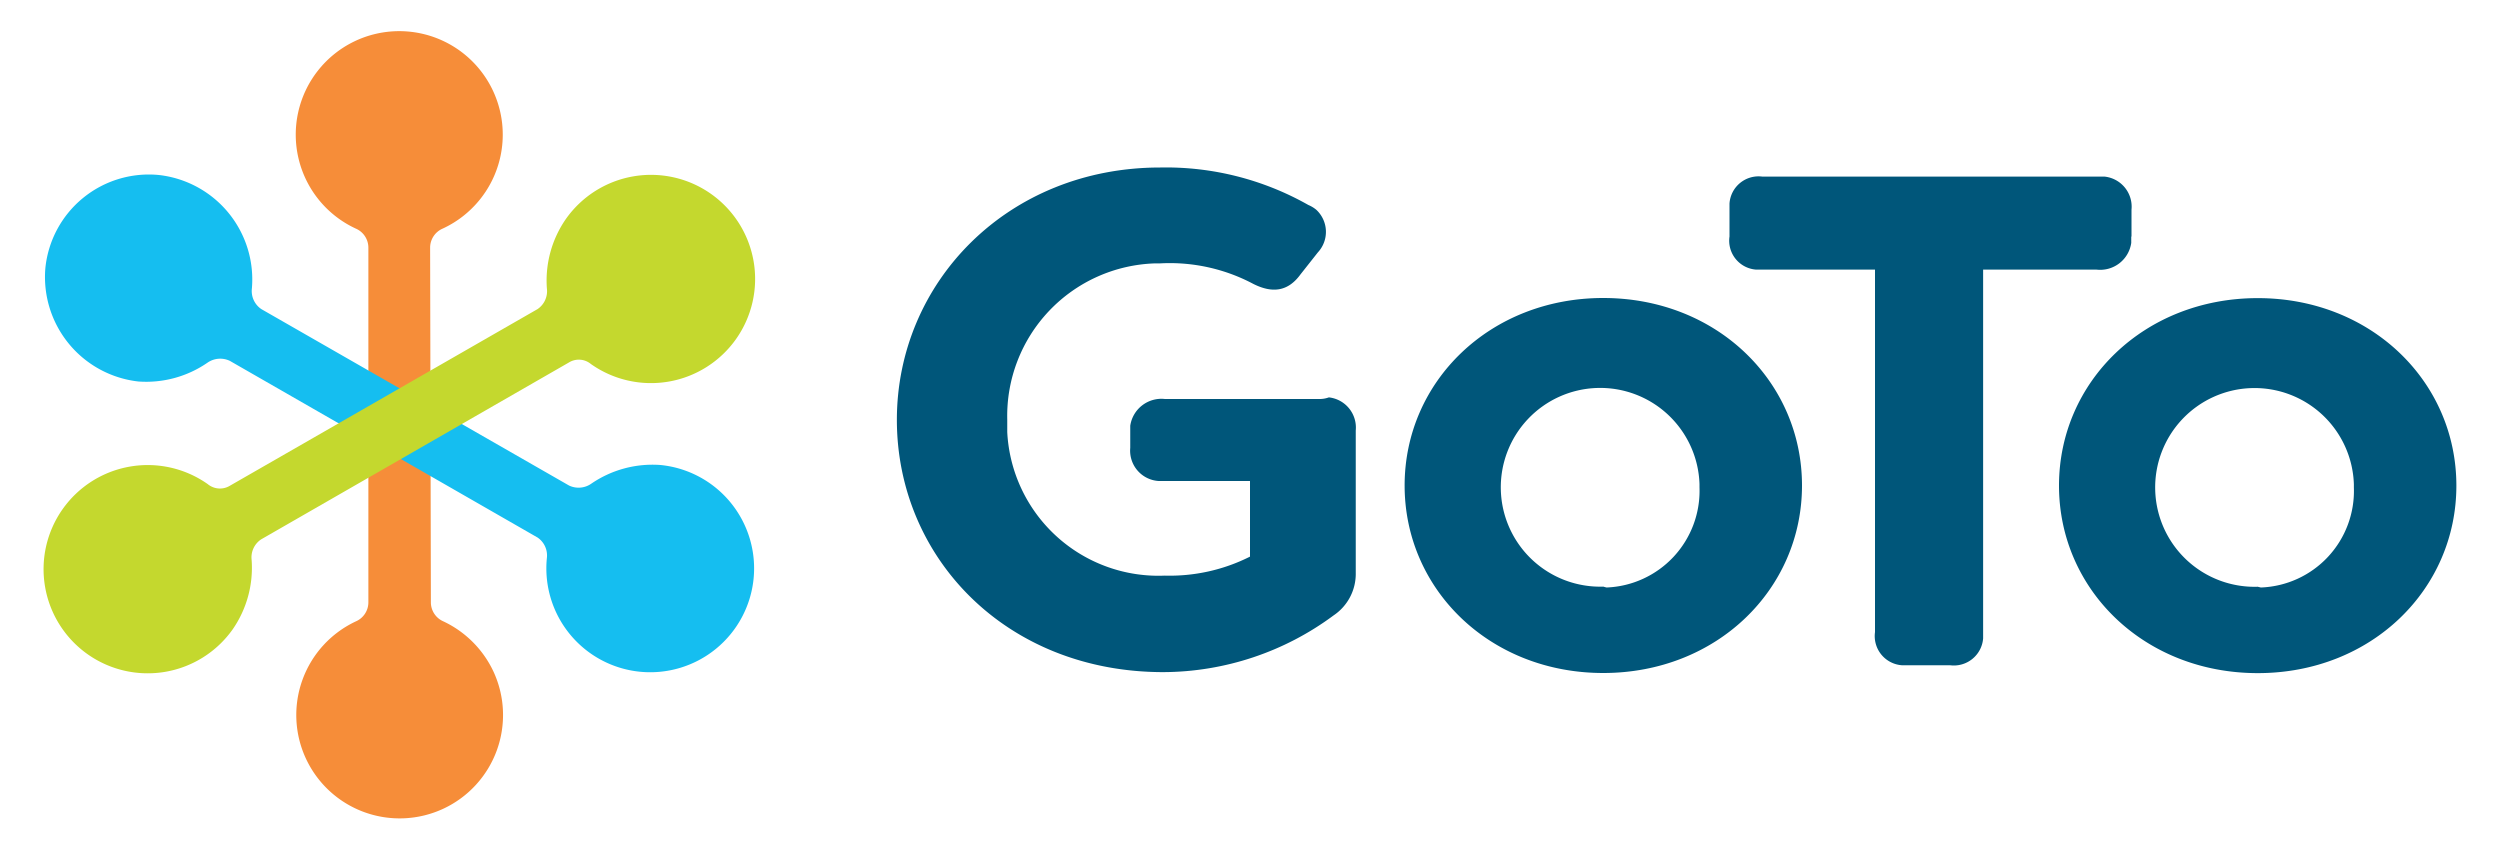 <svg id="Layer_1" data-name="Layer 1" xmlns="http://www.w3.org/2000/svg" viewBox="0 0 200 68"><defs><style>.cls-1{fill:#00567a;}.cls-2{fill:#f68d39;}.cls-3{fill:#15bef0;}.cls-4{fill:#c4d82e;}</style></defs><title>Artboard 1</title><path class="cls-1" d="M105.56,31.92H93.19a2.52,2.52,0,0,0-2.77,2.14v1.77a2.43,2.43,0,0,0,2.27,2.65H100v6.05a14.28,14.28,0,0,1-6.82,1.52A12.11,12.11,0,0,1,80.58,34.57v-1A12.21,12.21,0,0,1,92.44,21.07h.38a14.24,14.24,0,0,1,7.44,1.64c1.51.76,2.77.63,3.78-.76l1.39-1.76a2.41,2.41,0,0,0-.13-3.41,2.47,2.47,0,0,0-.63-.38,23.11,23.11,0,0,0-11.85-3c-12.24,0-21.07,9.21-21.07,20.19s8.7,20.18,21.32,20.18a23,23,0,0,0,13.62-4.54,4,4,0,0,0,1.77-3.4V34.44a2.43,2.43,0,0,0-2.15-2.65A2.15,2.15,0,0,1,105.56,31.92Zm22.7-8.08c-9.08,0-15.89,6.69-15.89,15s6.81,15,15.89,15,15.9-6.69,15.9-15-6.81-15-15.9-15Zm0,23.09a7.95,7.95,0,1,1,7.7-8.2V39a7.74,7.74,0,0,1-7.44,8Zm42.26-28V16.78a2.42,2.42,0,0,0-2.14-2.65H141a2.33,2.33,0,0,0-2.64,2.15v2.64a2.32,2.32,0,0,0,2.14,2.65H150v29a2.34,2.34,0,0,0,2.15,2.65H156a2.35,2.35,0,0,0,2.65-2.15V21.57h9.08a2.51,2.51,0,0,0,2.77-2.14v-.51Zm10.1,4.92c-9.09,0-15.9,6.69-15.9,15s6.81,15,15.9,15,15.89-6.69,15.89-15-6.81-15-15.89-15Zm0,23.09a7.95,7.95,0,1,1,7.69-8.2V39a7.73,7.73,0,0,1-7.44,8Z"/><path class="cls-2" d="M34.41,19.81a1.66,1.66,0,0,1,1-1.52,8.28,8.28,0,1,0-6.94,0,1.66,1.66,0,0,1,1,1.52V48.19a1.66,1.66,0,0,1-1,1.52,8.27,8.27,0,1,0,11,4,8.35,8.35,0,0,0-4-4,1.66,1.66,0,0,1-1-1.52Z"/><path class="cls-3" d="M20.91,24.73a1.74,1.74,0,0,1-.76-1.64A8.41,8.41,0,0,0,12.71,14a8.32,8.32,0,0,0-9.08,7.44,8.41,8.41,0,0,0,7.44,9.08A8.63,8.63,0,0,0,16.62,29a1.79,1.79,0,0,1,1.77-.13L43,43a1.73,1.73,0,0,1,.75,1.64,8.31,8.31,0,1,0,9.09-7.44,8.66,8.66,0,0,0-5.56,1.51,1.77,1.77,0,0,1-1.76.13Z"/><path class="cls-4" d="M18.39,38.86a1.53,1.53,0,0,1-1.77-.13,8.33,8.33,0,1,0,2,11.61,8.65,8.65,0,0,0,1.51-5.55,1.73,1.73,0,0,1,.76-1.64L45.51,29a1.51,1.51,0,0,1,1.76.12,8.33,8.33,0,1,0-2-11.6,8.64,8.64,0,0,0-1.52,5.55A1.73,1.73,0,0,1,43,24.73Z"/></svg>